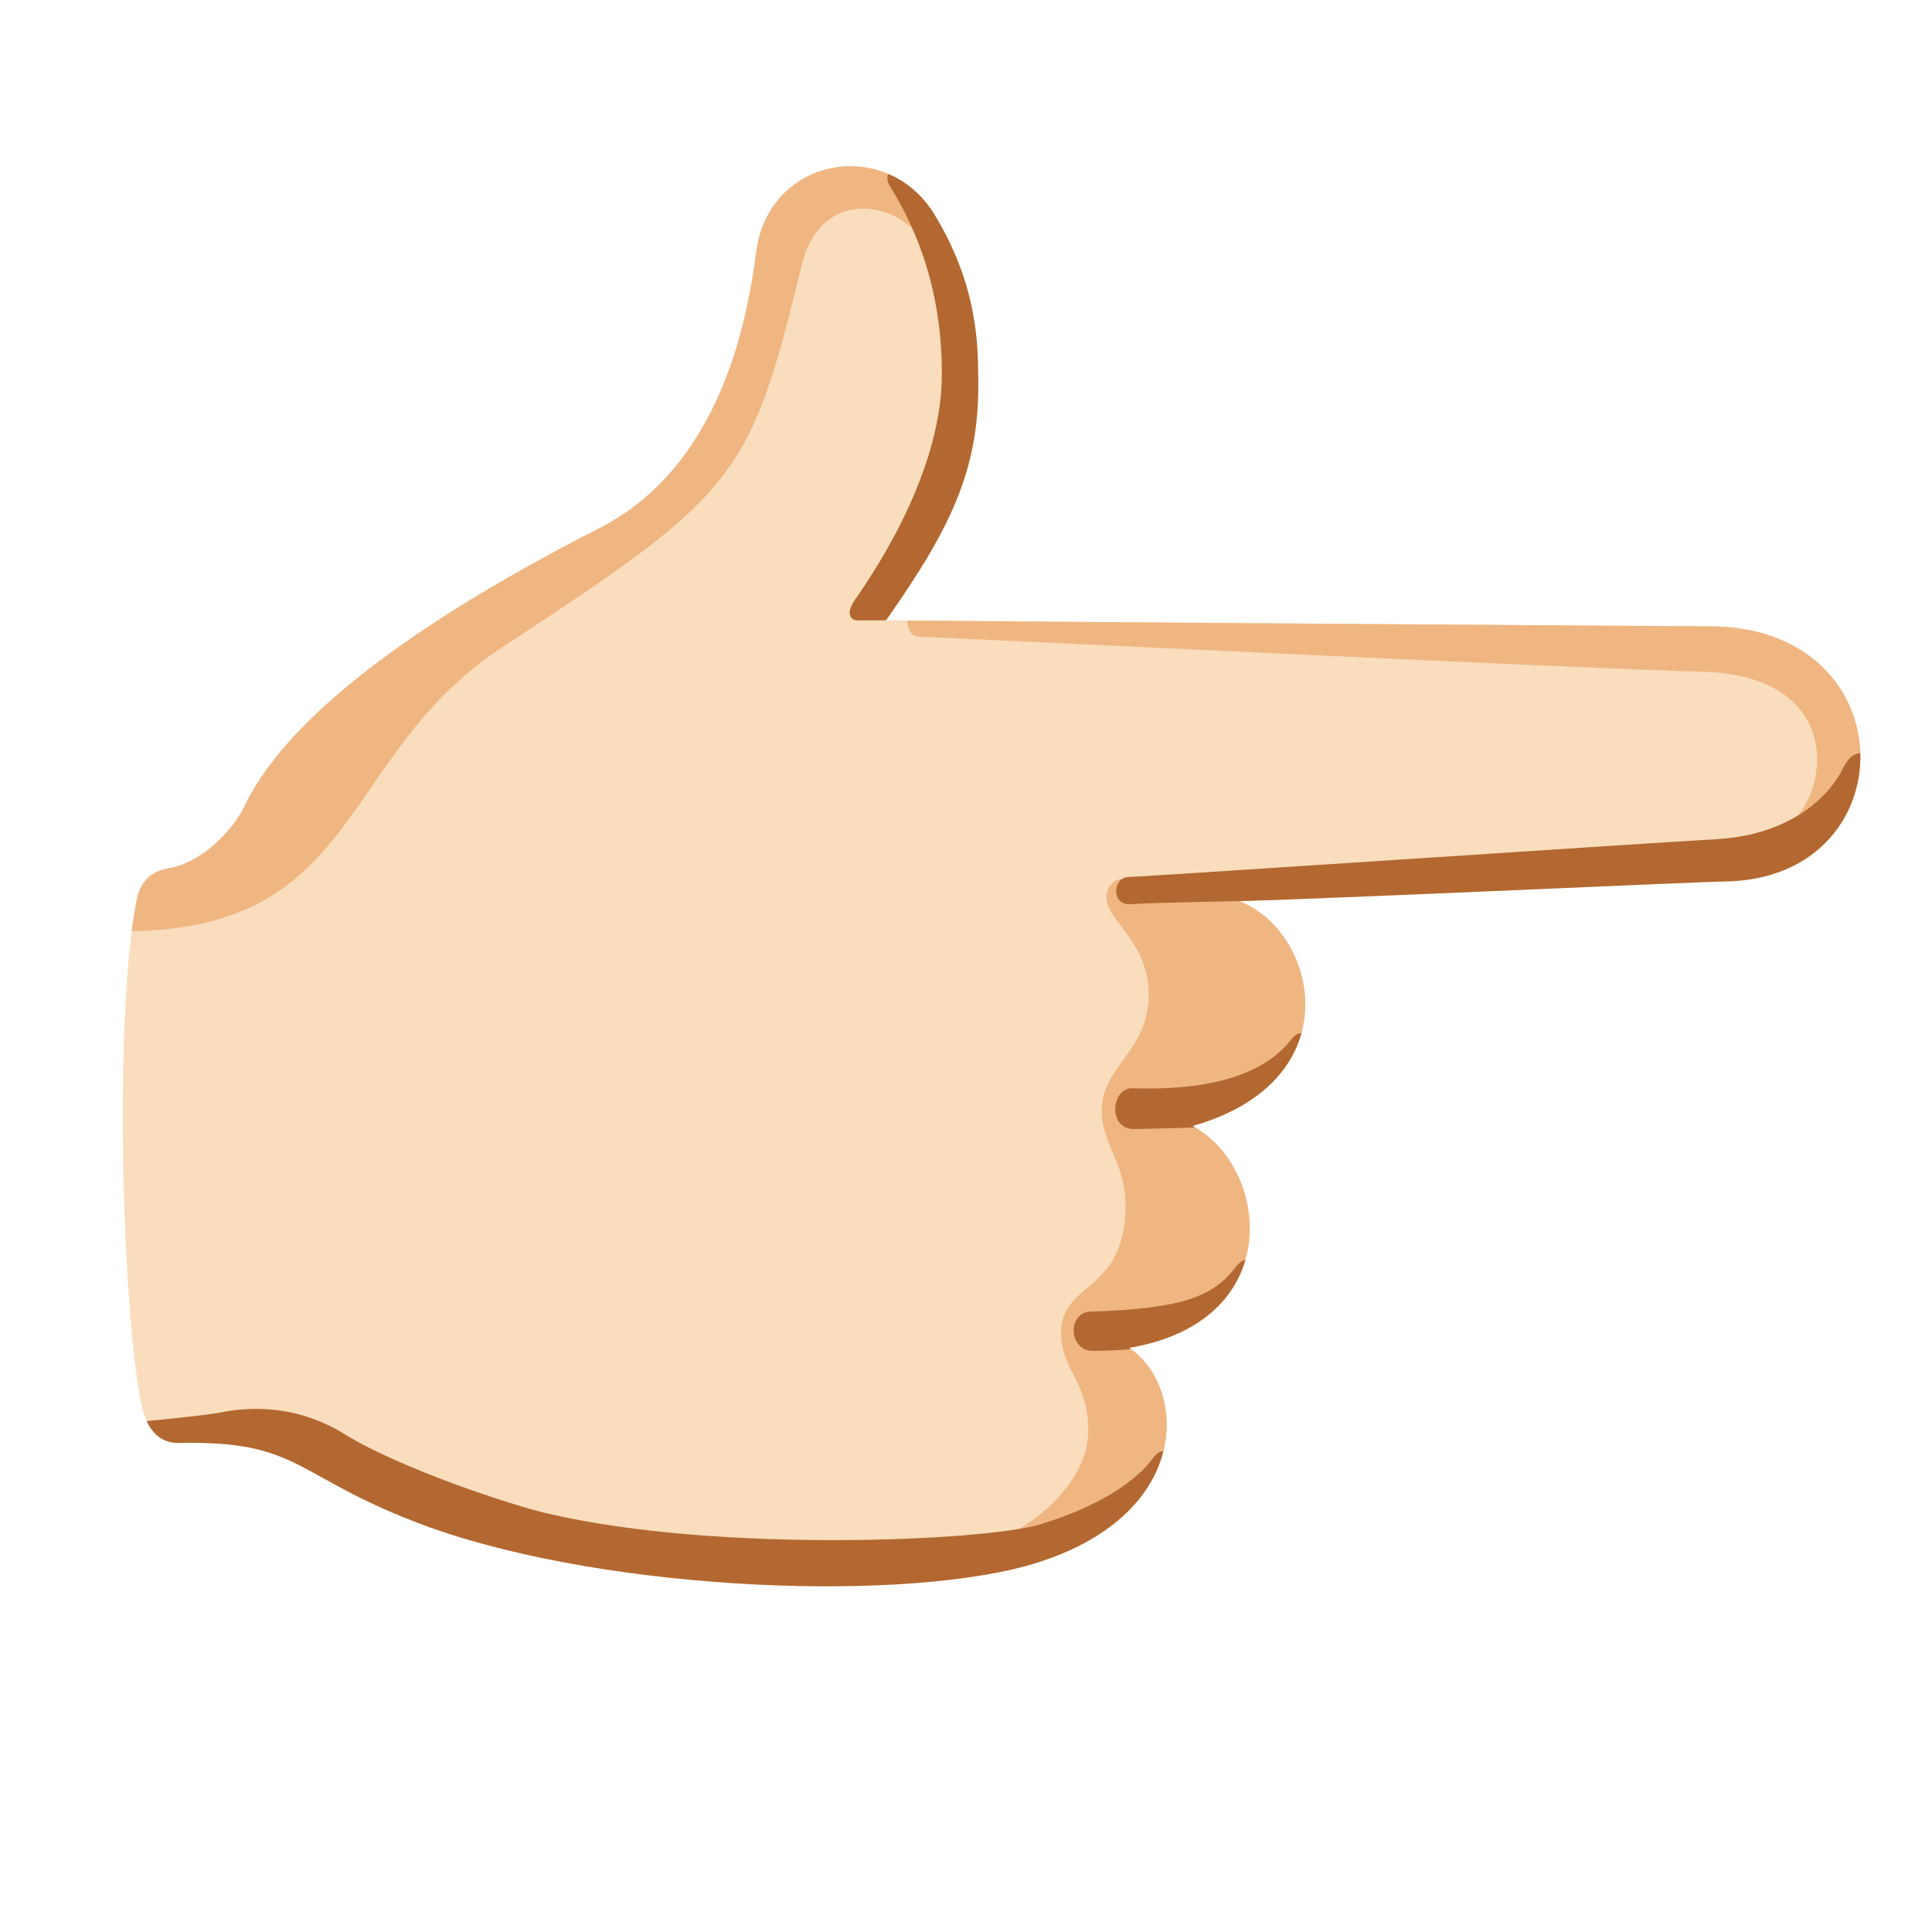 <?xml version="1.0" encoding="utf-8"?>
<!-- Generator: Adobe Illustrator 26.3.1, SVG Export Plug-In . SVG Version: 6.00 Build 0)  -->
<svg version="1.1" id="Layer_2_00000172424051278663930380000017494574773875597991_"
	 xmlns="http://www.w3.org/2000/svg" xmlns:xlink="http://www.w3.org/1999/xlink" x="0px" y="0px" viewBox="0 0 128 128"
	 style="enable-background:new 0 0 128 128;" xml:space="preserve">
<path style="fill:#F9DDBD;" d="M58.7,41.1c10.8,0.1,53.3,0.4,54.9,0.4c12.8,0.3,12.7,16.7,0.7,16.9c-1.5,0-25,1.1-32.2,1.3
	c5.2,2,7.5,11.9-3.1,14.9c5,2.6,6.4,12.9-4.2,14.7c3.8,2.5,4.3,10.9-6,14.2c-8.4,2.7-28.2,2-40.3-2.3c-9.1-3.3-8.4-5.8-16.7-5.6
	c-1.4,0-2.1-1.1-2.4-2.4c-1.3-5.9-1.9-26.3-0.3-33.8c0.4-1.6,1.7-1.8,2.2-1.9c2.1-0.4,4.2-2.5,5-4.3c3.2-6.4,12.8-12.8,23.4-18.2
	c5.5-2.8,9.2-8.8,10.4-18.3c0.8-6.3,8.6-7.7,11.8-2.5c2.2,3.6,2.9,7,2.9,10.4C65,30.8,63.2,34.7,58.7,41.1z"/>
<g>
	<g>
		<defs>
			<path id="SVGID_1_" d="M58.7,41.1c10.8,0.1,53.3,0.4,54.9,0.4c12.8,0.3,12.7,16.7,0.7,16.9c-1.5,0-25,1.1-32.2,1.3
				c5.2,2,7.5,11.9-3.1,14.9c5,2.6,6.4,12.9-4.2,14.7c3.8,2.5,4.3,10.9-6,14.2c-8.4,2.7-28.2,2-40.3-2.3c-9.1-3.3-8.4-5.8-16.7-5.6
				c-1.4,0-2.1-1.1-2.4-2.4c-1.3-5.9-1.9-26.3-0.3-33.8c0.4-1.6,1.7-1.8,2.2-1.9c2.1-0.4,4.2-2.5,5-4.3c3.2-6.4,12.8-12.8,23.4-18.2
				c5.5-2.8,9.2-8.8,10.4-18.3c0.8-6.3,8.6-7.7,11.8-2.5c2.2,3.6,2.9,7,2.9,10.4C65,30.8,63.2,34.7,58.7,41.1z"/>
		</defs>
		<clipPath id="SVGID_00000078027091606285085620000011693266224245011386_">
			<use xlink:href="#SVGID_1_"  style="overflow:visible;"/>
		</clipPath>
		<g style="clip-path:url(#SVGID_00000078027091606285085620000011693266224245011386_);">
			<path style="fill:#EFB682;" d="M73.3,59.5c0.1,1.6,2.8,2.9,2.8,6.4c0,3.7-3,4.7-3.1,7.5c-0.1,2.7,2,3.8,1.5,7.7
				c-0.6,4.5-4.1,4-4.2,7.1c0,2.7,1.8,3.2,1.8,6.6c0,3.1-3,5.8-5.5,7s-1.2,3.4,0,3.4s11.9-1.3,14.5-8.2c3-8,11-29.6,8.8-36.9
				c-7.1-1-11.5-1.6-13.7-1.8C75.5,58.2,73.3,57.7,73.3,59.5z"/>
			<path style="fill:#EFB682;" d="M60.1,40.7c0,0.9,0.1,1.5,1,1.5c1,0,43.6,2.1,51.6,2.3c9.2,0.2,8.7,7.6,5.9,10.1
				c-1.9,1.7,0.6,4,2.2,2.6s4.4-3.4,4.3-8.4s-4.4-8.6-8.4-8.9C112.9,39.6,60.1,40.7,60.1,40.7z"/>
			<path style="fill:#EFB682;" d="M8.2,61.7c15.9,0,14.1-11.7,25.2-18.9c15.4-10.1,16.3-11.1,19.7-25.2c1.2-4.9,5.7-4.4,7.7-2.1
				s4.9-1.3,3.6-2.7s-7.8-7.7-14.8-1.1s-42,46.2-42,46.2L8.2,61.7z"/>
		</g>
	</g>
</g>
<g>
	<g>
		<defs>
			<path id="SVGID_00000098919137191521662790000008011792937040823475_" d="M58.7,41.1c10.8,0.1,53.3,0.4,54.9,0.4
				c12.8,0.3,12.7,16.7,0.7,16.9c-1.5,0-25,1.1-32.2,1.3c5.2,2,7.5,11.9-3.1,14.9c5,2.6,6.4,12.9-4.2,14.7c3.8,2.5,4.3,10.9-6,14.2
				c-8.4,2.7-28.2,2-40.3-2.3c-9.1-3.3-8.4-5.8-16.7-5.6c-1.4,0-2.1-1.1-2.4-2.4c-1.3-5.9-1.9-26.3-0.3-33.8
				c0.4-1.6,1.7-1.8,2.2-1.9c2.1-0.4,4.2-2.5,5-4.3c3.2-6.4,12.8-12.8,23.4-18.2c5.5-2.8,9.2-8.8,10.4-18.3
				c0.8-6.3,8.6-7.7,11.8-2.5c2.2,3.6,2.9,7,2.9,10.4C65,30.8,63.2,34.7,58.7,41.1z"/>
		</defs>
		<clipPath id="SVGID_00000086685022787213078150000006710946939193943485_">
			<use xlink:href="#SVGID_00000098919137191521662790000008011792937040823475_"  style="overflow:visible;"/>
		</clipPath>
		<g style="clip-path:url(#SVGID_00000086685022787213078150000006710946939193943485_);">
			<path style="fill:#B26830;" d="M58.7,41.1c-0.6,0-1.5,0-1.9,0s-0.8-0.4-0.2-1.3c0.6-0.9,5.8-8,5.8-15c0-3.2-0.5-7.7-3.4-12.4
				c-0.6-0.9,0.2-1.4,0.9-1c0.7,0.5,6.4,3.2,6.5,13.4S58.7,41.1,58.7,41.1z"/>
			<path style="fill:#B26830;" d="M123.8,49.9c-0.5,0-1.1-0.2-1.7,1c-0.7,1.5-3.1,4.4-8.4,4.7s-38.1,2.5-38.9,2.5
				c-1.1,0-1.2,1.9,0.1,1.8c1.7-0.1,7.2-0.2,7.2-0.2s30.9,1.8,36.9-0.6C125.1,56.7,123.8,49.9,123.8,49.9z"/>
			<path style="fill:#B26830;" d="M86.6,68.5c-0.3-0.1-0.7-0.1-1,0.3c-1.5,2-4.6,3.5-10.6,3.3c-1.4,0-1.6,2.7,0.1,2.7
				c0.7,0,4-0.1,4-0.1l6.6-0.2L86.6,68.5z"/>
			<path style="fill:#B26830;" d="M83,83.5c-0.3-0.1-0.7-0.1-1.1,0.4c-1.5,2-3.5,2.8-9.7,3c-1.5,0.1-1.4,2.6,0.2,2.6
				c1.1,0,2.4-0.1,2.4-0.1l7-0.6L83,83.5z"/>
			<path style="fill:#B26830;" d="M77.6,96.2c-0.3-0.1-0.8-0.2-1.2,0.4c-0.8,1.1-2.9,3-7.5,4.4c-3.7,1.1-21.3,1.9-32.5-0.7
				c-2.3-0.5-9.9-3-13.6-5.3s-7.3-1.6-8.3-1.4s-6.3,0.7-6.3,0.7l2.5,3.7l27,8.6l38.5-0.6L77.6,96.2z"/>
		</g>
	</g>
</g>
</svg>
